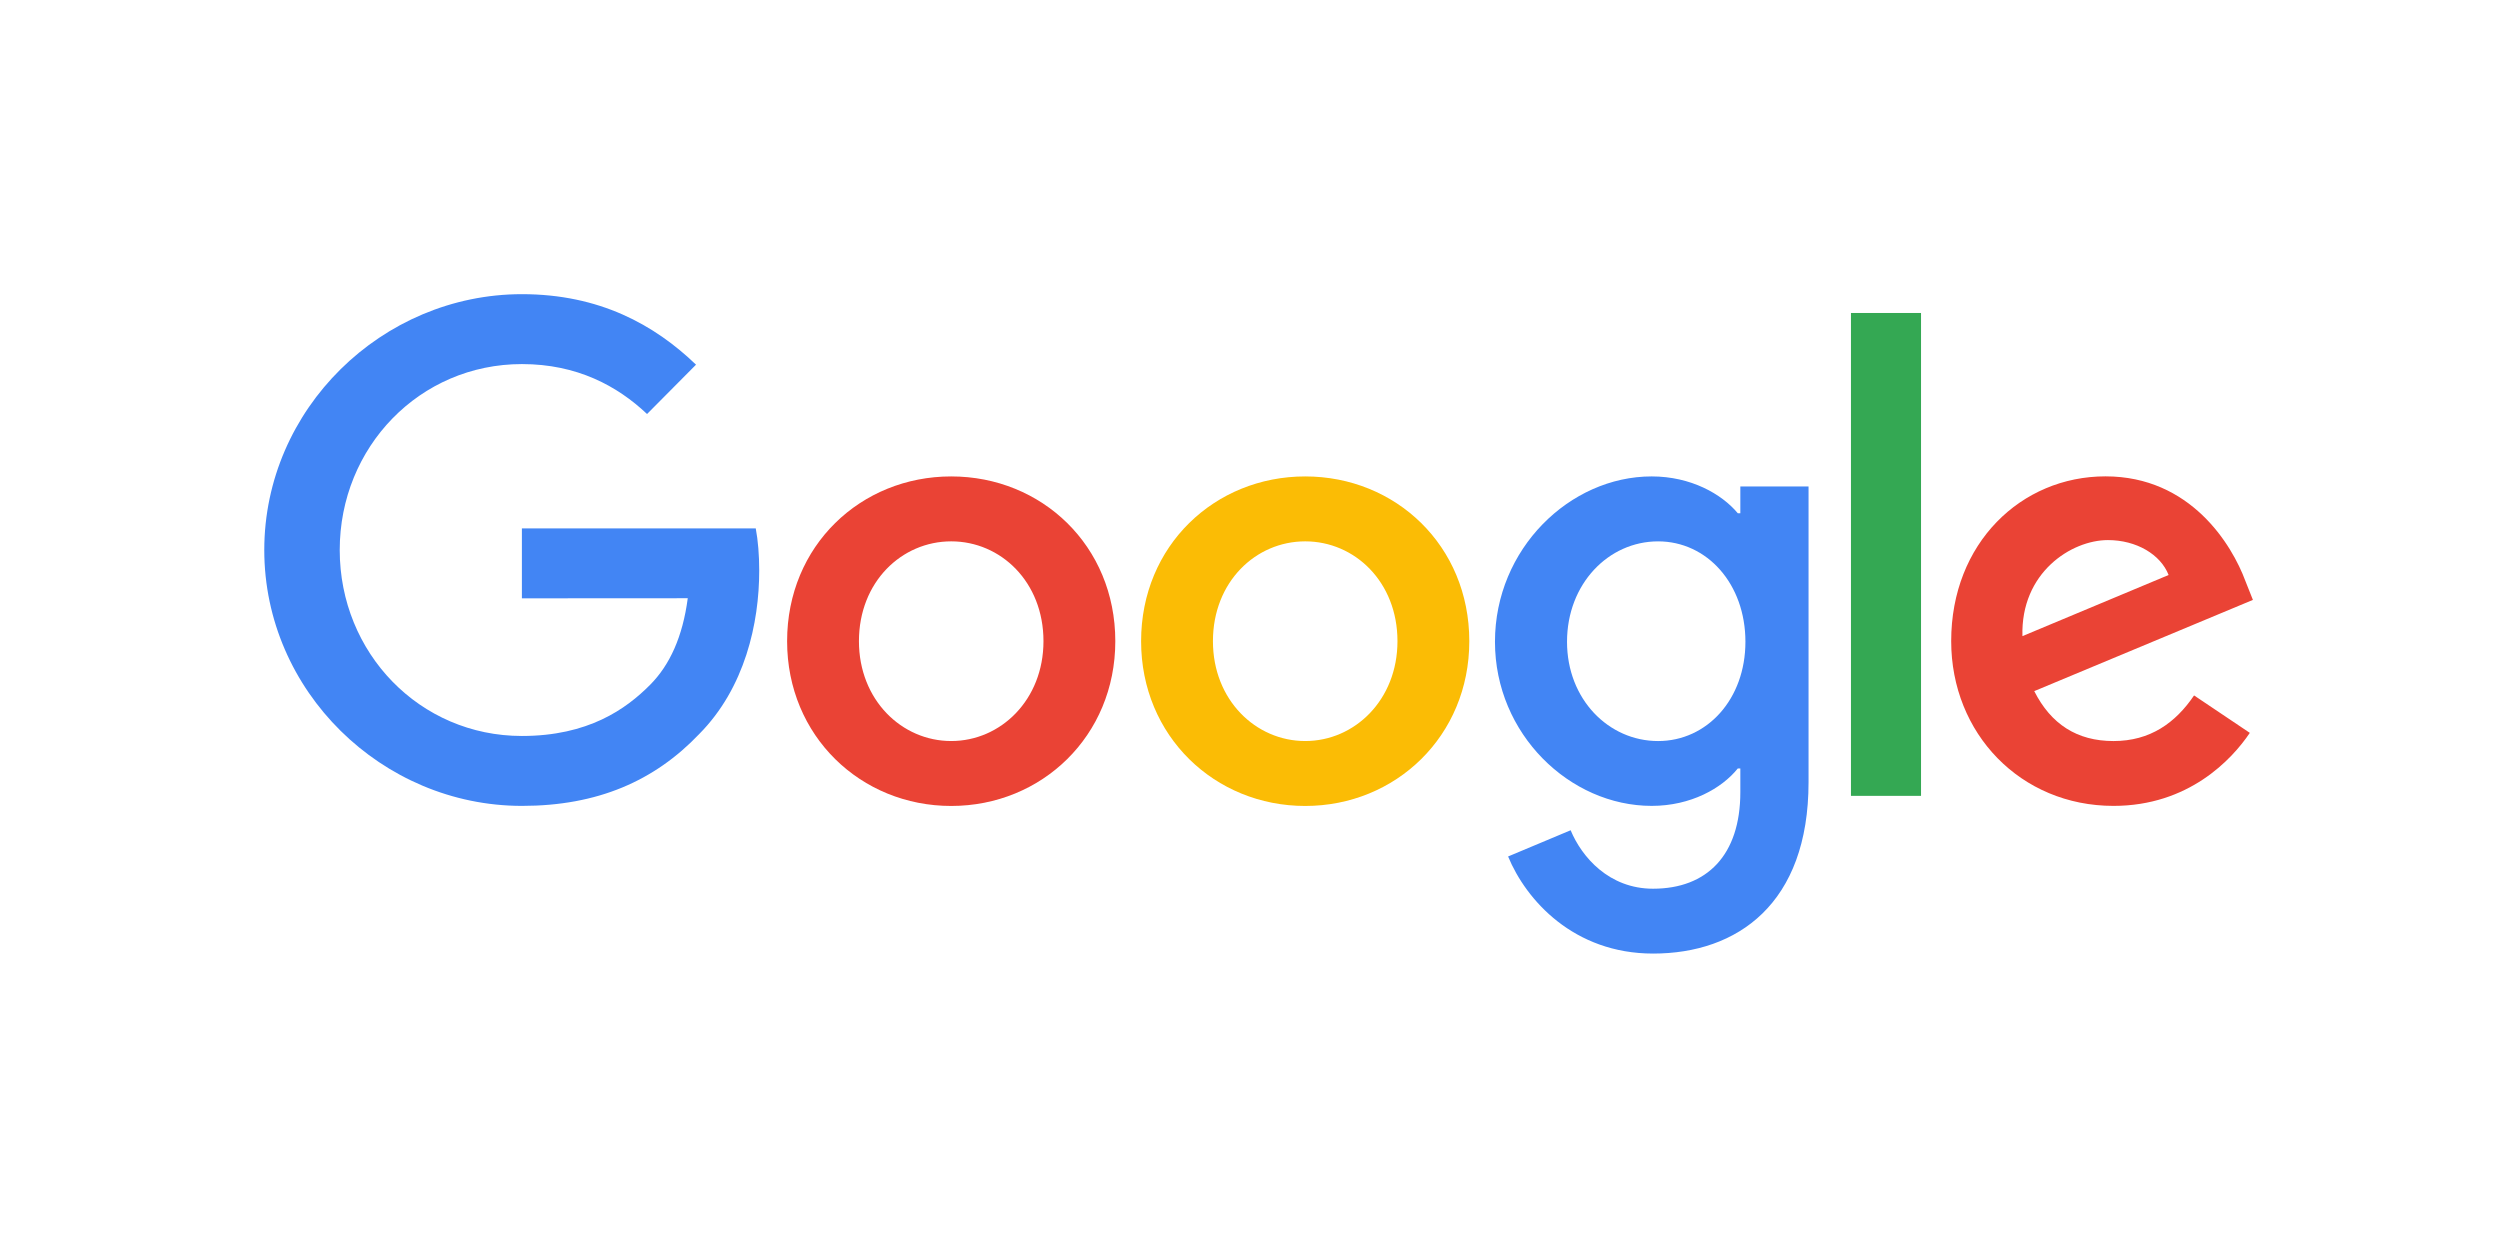<svg fill="none" height="86" viewBox="0 0 172 86" width="172" xmlns="http://www.w3.org/2000/svg" xmlns:xlink="http://www.w3.org/1999/xlink"><clipPath id="a"><path d="m18 20h137v46h-137z"/></clipPath><g clip-path="url(#a)"><path d="m76.733 44.114c0 6.527-5.069 11.336-11.29 11.336-6.221 0-11.29-4.809-11.29-11.336 0-6.573 5.069-11.336 11.29-11.336 6.221 0 11.29 4.764 11.29 11.336zm-4.942 0c0-4.079-2.938-6.869-6.348-6.869-3.41 0-6.348 2.791-6.348 6.869 0 4.038 2.938 6.869 6.348 6.869 3.41 0 6.348-2.837 6.348-6.869z" fill="#ea4335"/><path d="m101.088 44.114c0 6.527-5.069 11.336-11.29 11.336s-11.29-4.809-11.29-11.336c0-6.568 5.069-11.336 11.29-11.336s11.29 4.764 11.29 11.336zm-4.942 0c0-4.079-2.938-6.869-6.348-6.869s-6.348 2.791-6.348 6.869c0 4.038 2.938 6.869 6.348 6.869s6.348-2.837 6.348-6.869z" fill="#fbbc05"/><path d="m124.428 33.463v20.352c0 8.372-4.901 11.791-10.696 11.791-5.454 0-8.737-3.675-9.975-6.68l4.303-1.804c.766 1.845 2.643 4.022 5.667 4.022 3.709 0 6.008-2.305 6.008-6.644v-1.631h-.173c-1.106 1.375-3.237 2.576-5.926 2.576-5.627 0-10.782-4.937-10.782-11.29 0-6.399 5.155-11.377 10.782-11.377 2.684 0 4.815 1.201 5.926 2.535h.173v-1.845h4.693zm-4.343 10.693c0-3.992-2.644-6.91-6.008-6.91-3.409 0-6.266 2.918-6.266 6.91 0 3.951 2.857 6.828 6.266 6.828 3.364 0 6.008-2.877 6.008-6.828z" fill="#4285f4"/><path d="m132.167 21.533v33.222h-4.821v-33.222z" fill="#34a853"/><path d="m150.951 47.845 3.836 2.576c-1.238 1.845-4.222 5.024-9.377 5.024-6.393 0-11.168-4.978-11.168-11.336 0-6.742 4.815-11.336 10.615-11.336 5.84 0 8.697 4.682 9.631 7.212l.512 1.288-15.044 6.276c1.151 2.275 2.943 3.435 5.454 3.435 2.517 0 4.262-1.247 5.541-3.138zm-11.807-4.079 10.057-4.206c-.554-1.416-2.218-2.402-4.176-2.402-2.512 0-6.008 2.234-5.881 6.609z" fill="#ea4335"/><path d="m35.906 41.165v-4.809h16.09c.157.838.238 1.83.238 2.903 0 3.608-.979 8.07-4.135 11.249-3.07 3.22-6.992 4.937-12.188 4.937-9.631 0-17.729-7.902-17.729-17.603s8.098-17.603 17.729-17.603c5.328 0 9.123 2.106 11.975 4.851l-3.369 3.394c-2.045-1.932-4.815-3.435-8.611-3.435-7.033 0-12.533 5.709-12.533 12.793s5.5 12.793 12.533 12.793c4.562 0 7.16-1.845 8.824-3.522 1.35-1.36 2.238-3.302 2.588-5.955z" fill="#4285f4"/></g></svg>
